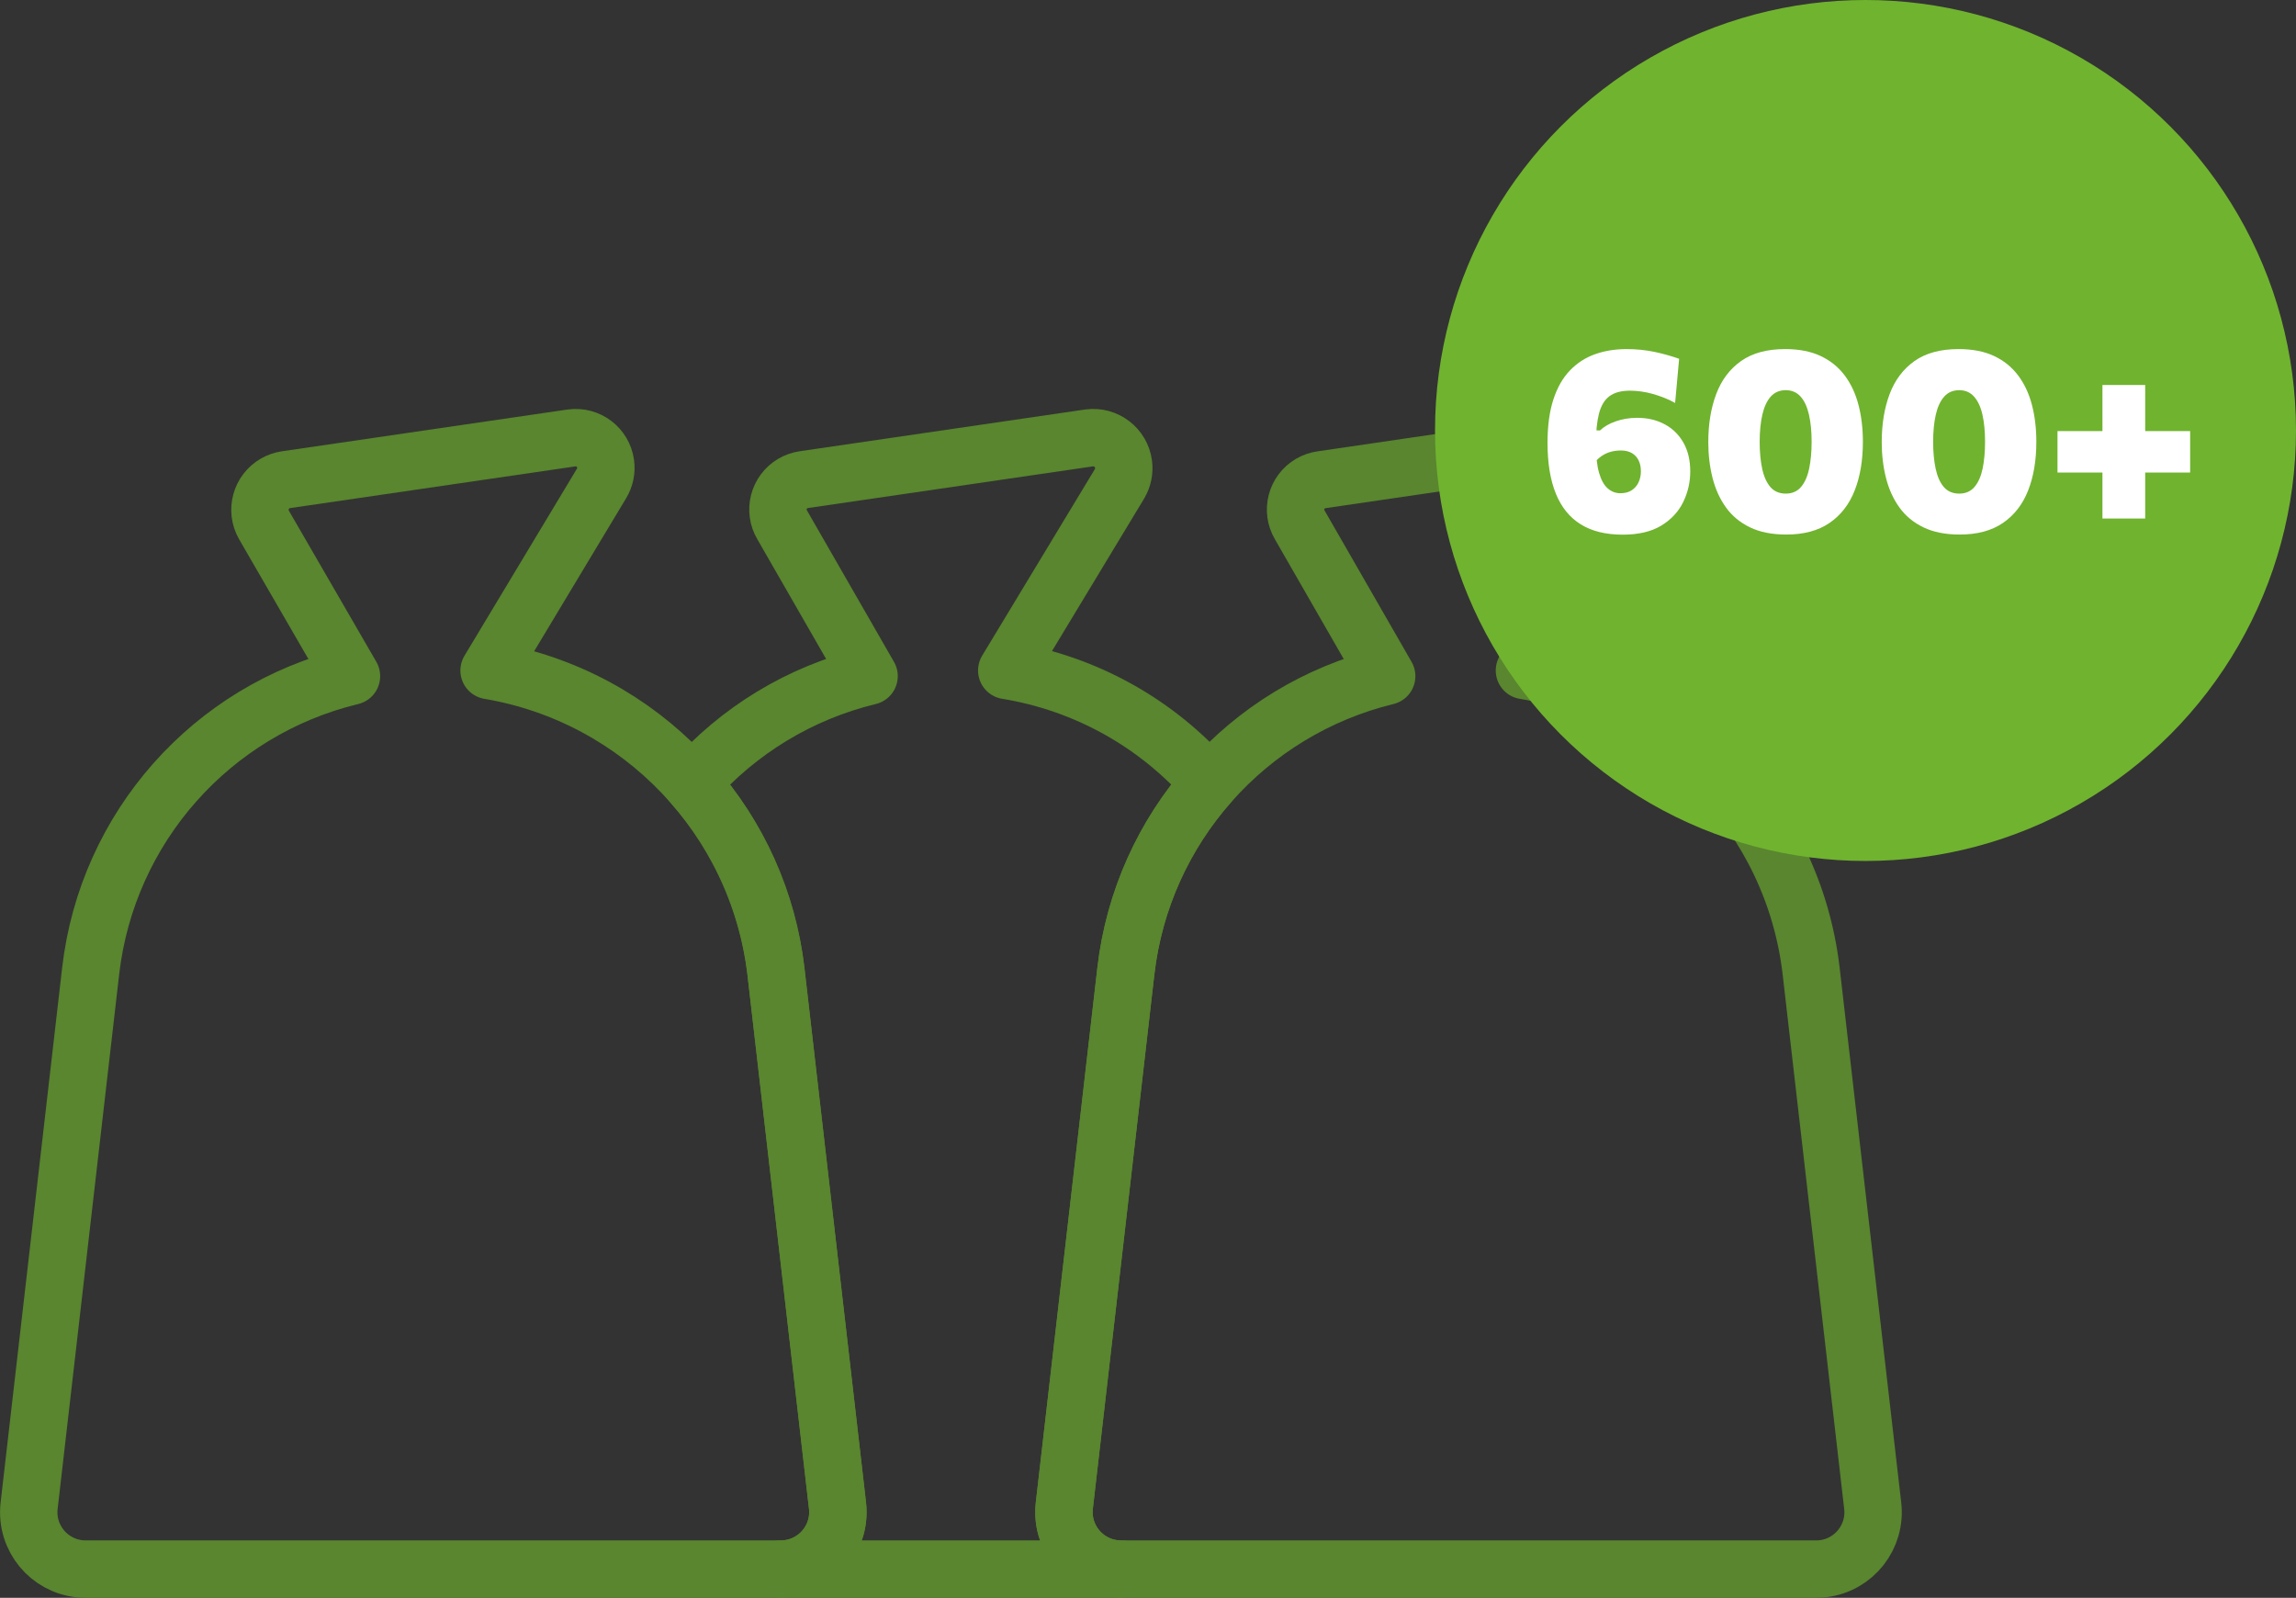 <?xml version="1.0" encoding="utf-8"?>
<!-- Generator: Adobe Illustrator 16.0.4, SVG Export Plug-In . SVG Version: 6.00 Build 0)  -->
<!DOCTYPE svg PUBLIC "-//W3C//DTD SVG 1.1//EN" "http://www.w3.org/Graphics/SVG/1.1/DTD/svg11.dtd">
<svg version="1.1" id="Vrstva_1" xmlns="http://www.w3.org/2000/svg" xmlns:xlink="http://www.w3.org/1999/xlink" x="0px" y="0px"
	 width="160.004px" height="111.35px" viewBox="0 0 160.004 111.35" enable-background="new 0 0 160.004 111.35"
	 xml:space="preserve">
<rect x="0" y="0" width="160.004" height="111.35" fill="#333333" stroke="none"/>
<g>
	<path fill="none" stroke="#59862E" stroke-width="4" stroke-linecap="round" stroke-linejoin="round" d="M78.462,67.653
		l-4.289,37.251c-0.262,2.177,1.291,4.154,3.469,4.417c0.167,0.02,0.336,0.029,0.504,0.027H54.389
		c2.193,0.018,3.984-1.747,4.001-3.94c0.001-0.168-0.008-0.337-0.028-0.504l-4.289-37.251c-0.562-4.854-2.609-9.415-5.861-13.061
		c3.249-3.705,7.562-6.315,12.352-7.474l-6.058-10.542c-0.591-0.998-0.261-2.286,0.737-2.877c0.233-0.138,0.491-0.229,0.758-0.271
		l19.9-2.91c1.167-0.156,2.239,0.664,2.395,1.831c0.062,0.47-0.033,0.945-0.271,1.354l-7.867,13.021
		c5.482,0.891,10.479,3.674,14.122,7.866C81.049,58.247,79.018,62.806,78.462,67.653L78.462,67.653z"/>
	<path fill="none" stroke="#59862E" stroke-width="4" stroke-linecap="round" stroke-linejoin="round" d="M58.361,104.904
		c0.262,2.177-1.291,4.154-3.469,4.417c-0.167,0.02-0.336,0.029-0.505,0.027H5.966c-2.188,0.001-3.963-1.773-3.963-3.962
		c0-0.161,0.01-0.322,0.03-0.482l4.287-37.251c1.157-9.977,8.411-18.174,18.173-20.533l-6.1-10.542
		c-0.579-1.019-0.223-2.313,0.795-2.893c0.229-0.13,0.479-0.216,0.739-0.255l19.9-2.91c1.151-0.161,2.215,0.642,2.375,1.793
		c0.068,0.484-0.035,0.977-0.291,1.393l-7.828,13.021c10.557,1.786,18.685,10.298,19.983,20.927L58.361,104.904z"/>
	<path fill="none" stroke="#59862E" stroke-width="4" stroke-linecap="round" stroke-linejoin="round" d="M130.502,104.904
		c0.268,2.172-1.279,4.149-3.451,4.415c-0.16,0.02-0.32,0.029-0.482,0.029H78.147c-2.193,0.018-3.984-1.747-4.001-3.94
		c-0.001-0.168,0.008-0.337,0.028-0.504l4.288-37.251c1.174-9.969,8.421-18.157,18.173-20.533l-6.059-10.542
		c-0.588-1-0.254-2.287,0.746-2.875c0.242-0.143,0.512-0.235,0.791-0.272l19.865-2.91c1.167-0.156,2.239,0.664,2.395,1.831
		c0.062,0.47-0.033,0.945-0.271,1.354l-7.867,13.021c10.581,1.74,18.729,10.276,19.978,20.927L130.502,104.904z"/>
</g>
<circle fill="#70B32F" cx="130.004" cy="30" r="30"/>
<g enable-background="new    ">
	<path fill="#FFFFFF" d="M113.081,37.26c-1.17,0-2.142-0.238-2.916-0.715c-0.773-0.478-1.354-1.191-1.741-2.143
		c-0.387-0.951-0.58-2.131-0.58-3.541c0-1.183,0.136-2.19,0.409-3.024s0.658-1.509,1.156-2.024c0.498-0.517,1.082-0.893,1.751-1.13
		s1.399-0.355,2.191-0.355c0.348,0,0.685,0.017,1.008,0.05c0.324,0.032,0.636,0.081,0.937,0.144c0.3,0.063,0.594,0.135,0.882,0.216
		s0.567,0.17,0.837,0.266l-0.279,3.078c-0.246-0.138-0.502-0.26-0.77-0.364c-0.267-0.105-0.535-0.195-0.805-0.271
		c-0.271-0.075-0.537-0.13-0.802-0.166s-0.519-0.055-0.765-0.055c-0.618,0-1.098,0.13-1.44,0.388
		c-0.342,0.258-0.583,0.661-0.724,1.21c-0.142,0.549-0.212,1.256-0.212,2.12c0,0.834,0.071,1.501,0.216,2.002
		s0.345,0.864,0.604,1.089c0.258,0.226,0.551,0.338,0.881,0.338c0.318,0,0.582-0.069,0.793-0.207
		c0.209-0.138,0.369-0.322,0.477-0.554c0.107-0.23,0.162-0.49,0.162-0.778c0-0.282-0.053-0.531-0.158-0.747
		c-0.104-0.216-0.26-0.386-0.467-0.509c-0.207-0.122-0.464-0.185-0.77-0.185c-0.139,0-0.281,0.011-0.428,0.032
		c-0.147,0.021-0.296,0.059-0.445,0.112c-0.15,0.054-0.301,0.131-0.451,0.229c-0.149,0.099-0.297,0.227-0.44,0.383
		c-0.288-0.318-0.478-0.578-0.567-0.779c-0.09-0.2-0.09-0.403,0-0.607c0.09-0.203,0.271-0.462,0.541-0.773l0.332,0.009
		c0.139-0.132,0.297-0.251,0.478-0.355c0.18-0.105,0.38-0.196,0.599-0.274s0.455-0.14,0.711-0.185
		c0.255-0.045,0.523-0.067,0.805-0.067c0.715,0,1.351,0.148,1.908,0.445c0.559,0.297,0.996,0.725,1.314,1.282
		c0.318,0.559,0.477,1.228,0.477,2.007c0,0.751-0.163,1.462-0.49,2.134s-0.837,1.219-1.529,1.643
		C115.075,37.05,114.179,37.26,113.081,37.26z"/>
	<path fill="#FFFFFF" d="M124.484,37.252c-0.989,0-1.831-0.166-2.524-0.499s-1.252-0.795-1.678-1.387
		c-0.427-0.591-0.738-1.276-0.937-2.057c-0.198-0.779-0.297-1.613-0.297-2.502c0-1.26,0.185-2.377,0.554-3.353
		c0.369-0.975,0.945-1.739,1.732-2.295c0.785-0.555,1.809-0.832,3.068-0.832c0.96,0,1.781,0.159,2.462,0.477
		c0.681,0.318,1.24,0.767,1.679,1.346c0.438,0.579,0.76,1.264,0.967,2.052c0.207,0.789,0.311,1.651,0.311,2.588
		c0,1.29-0.19,2.42-0.571,3.389s-0.966,1.724-1.755,2.264S125.702,37.252,124.484,37.252z M124.448,34.399
		c0.444,0,0.799-0.155,1.062-0.464s0.453-0.735,0.566-1.278c0.114-0.543,0.172-1.165,0.172-1.867c0-0.726-0.062-1.359-0.186-1.899
		s-0.317-0.958-0.584-1.255c-0.268-0.297-0.611-0.445-1.031-0.445c-0.432,0-0.781,0.149-1.049,0.449
		c-0.267,0.301-0.461,0.721-0.584,1.261s-0.186,1.17-0.186,1.89c0,0.708,0.059,1.334,0.176,1.876
		c0.117,0.544,0.308,0.968,0.572,1.274C123.641,34.246,123.999,34.399,124.448,34.399z"/>
	<path fill="#FFFFFF" d="M136.571,37.252c-0.99,0-1.831-0.166-2.524-0.499c-0.692-0.333-1.253-0.795-1.679-1.387
		c-0.426-0.591-0.738-1.276-0.936-2.057c-0.198-0.779-0.297-1.613-0.297-2.502c0-1.26,0.184-2.377,0.553-3.353
		c0.369-0.975,0.947-1.739,1.732-2.295c0.787-0.555,1.81-0.832,3.07-0.832c0.959,0,1.779,0.159,2.461,0.477
		c0.681,0.318,1.24,0.767,1.678,1.346c0.438,0.579,0.762,1.264,0.969,2.052c0.207,0.789,0.311,1.651,0.311,2.588
		c0,1.29-0.191,2.42-0.572,3.389s-0.966,1.724-1.755,2.264S137.79,37.252,136.571,37.252z M136.536,34.399
		c0.443,0,0.797-0.155,1.062-0.464c0.264-0.309,0.452-0.735,0.567-1.278c0.113-0.543,0.17-1.165,0.17-1.867
		c0-0.726-0.061-1.359-0.184-1.899s-0.318-0.958-0.586-1.255c-0.267-0.297-0.609-0.445-1.029-0.445
		c-0.433,0-0.782,0.149-1.049,0.449c-0.268,0.301-0.463,0.721-0.586,1.261s-0.184,1.17-0.184,1.89c0,0.708,0.059,1.334,0.176,1.876
		c0.117,0.544,0.307,0.968,0.57,1.274C135.728,34.246,136.084,34.399,136.536,34.399z"/>
	<path fill="#FFFFFF" d="M143.383,32.931v-2.889c0.648,0,1.275,0,1.882,0s1.173,0,1.7,0h2.08c0.533,0,1.104,0,1.709,0
		c0.606,0,1.23,0,1.873,0v2.889c-0.643,0-1.267,0-1.873,0c-0.605,0-1.176,0-1.709,0h-2.08c-0.527,0-1.094,0-1.7,0
		S144.032,32.931,143.383,32.931z M146.516,36.135c0-0.647,0-1.273,0-1.876c0-0.604,0-1.172,0-1.706v-2.142c0-0.534,0-1.104,0-1.71
		c0-0.606,0-1.23,0-1.872h2.979c0,0.642,0,1.266,0,1.872c0,0.605,0,1.176,0,1.71v2.142c0,0.534,0,1.103,0,1.706
		c0,0.603,0,1.229,0,1.876H146.516z"/>
</g>
</svg>
